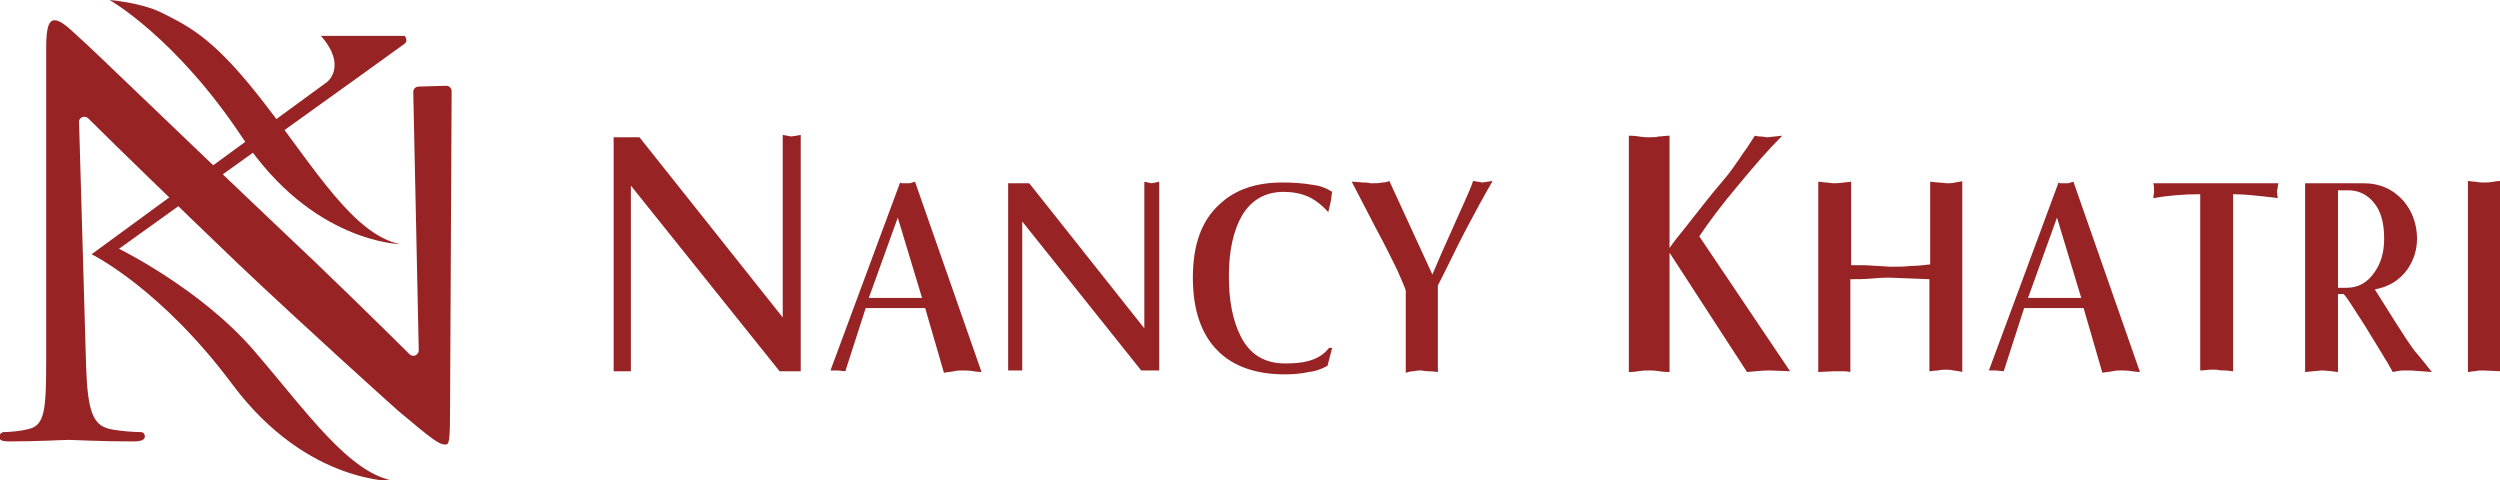 <svg xmlns="http://www.w3.org/2000/svg" fill="none" viewBox="0 0 281 54" height="54" width="281">
<path fill="#972324" d="M90.001 41.727H87.626L70.91 20.864V41.727H69.942H68.974V15.429H71.878L87.978 35.679V15.166L88.945 15.341L90.001 15.166V41.727Z"></path>
<path fill="#972324" d="M110.324 41.815C110.324 41.815 109.972 41.815 109.444 41.727C108.916 41.64 108.476 41.64 108.212 41.64C107.948 41.64 107.596 41.64 107.245 41.727C106.805 41.815 106.453 41.815 106.101 41.903L103.989 34.627H97.303L95.016 41.727L94.136 41.64H93.344L101.174 20.513C101.262 20.601 101.438 20.601 101.526 20.601C101.702 20.601 101.79 20.601 102.054 20.601C102.23 20.601 102.406 20.601 102.494 20.513C102.67 20.513 102.758 20.425 102.846 20.425L110.324 41.815ZM103.637 33.487L100.91 24.458L97.655 33.487H103.637Z"></path>
<path fill="#972324" d="M130.207 41.64H128.271L114.899 24.896V41.64H114.107H113.315V20.601H115.69L128.623 36.906V20.425L129.415 20.601L130.295 20.425V41.64H130.207Z"></path>
<path fill="#972324" d="M149.738 21.565C149.65 21.916 149.65 22.354 149.562 22.705C149.474 23.055 149.386 23.494 149.298 23.844C148.594 23.055 147.802 22.442 147.01 22.091C146.219 21.74 145.251 21.565 144.283 21.565C142.26 21.565 140.676 22.442 139.62 24.195C138.652 25.86 138.125 28.14 138.125 31.032C138.125 33.838 138.564 36.029 139.444 37.782C140.5 39.886 142.172 40.851 144.459 40.851C145.515 40.851 146.394 40.763 147.01 40.588C148.066 40.325 148.858 39.799 149.386 39.097H149.738L149.21 41.114C148.594 41.464 147.89 41.727 147.098 41.815C146.307 41.99 145.427 42.078 144.371 42.078C141.204 42.078 138.652 41.201 136.893 39.448C135.045 37.607 134.078 34.89 134.078 31.208C134.078 27.526 135.045 24.808 137.069 22.968C138.828 21.302 141.204 20.513 144.107 20.513C145.427 20.513 146.57 20.601 147.538 20.776C148.418 20.864 149.21 21.214 149.738 21.565Z"></path>
<path fill="#972324" d="M167.773 20.338C166.805 22.003 165.75 23.932 164.694 25.948C163.638 27.964 162.67 30.068 161.615 32.084V41.815C161.439 41.815 161.087 41.727 160.559 41.727C160.119 41.727 159.855 41.64 159.767 41.64C159.503 41.64 159.239 41.64 158.887 41.727C158.535 41.727 158.271 41.815 158.008 41.903V32.698C158.008 32.523 157.656 31.734 157.04 30.331C156.6 29.455 155.808 27.789 154.576 25.51C153.697 23.844 152.817 22.091 151.937 20.425C152.465 20.425 152.905 20.513 153.169 20.513C153.433 20.513 153.785 20.513 154.049 20.601C154.576 20.601 155.016 20.601 155.368 20.513C155.72 20.513 155.984 20.425 156.16 20.338L160.999 30.857C161.351 30.068 161.703 29.192 162.054 28.403C163.198 25.86 163.902 24.282 164.166 23.669C165.046 21.74 165.486 20.688 165.574 20.338L166.629 20.513L167.773 20.338Z"></path>
<path fill="#972324" d="M201.204 41.727L198.917 41.64C198.125 41.64 197.333 41.727 196.366 41.815L187.656 28.403V41.815C187.48 41.815 187.04 41.815 186.512 41.727C185.984 41.64 185.632 41.64 185.369 41.64C185.017 41.64 184.665 41.64 184.137 41.727C183.609 41.815 183.257 41.815 183.081 41.815V15.253C183.257 15.253 183.697 15.253 184.225 15.341C184.753 15.429 185.105 15.429 185.369 15.429C185.72 15.429 186.16 15.429 186.424 15.341C186.776 15.341 187.128 15.253 187.656 15.253V27.877C188.184 27.088 188.712 26.474 189.064 26.036C190.999 23.581 192.495 21.653 193.638 20.338C194.342 19.549 195.134 18.409 196.014 17.094C196.366 16.656 196.718 16.042 197.245 15.253C197.333 15.253 197.509 15.341 197.861 15.341C198.213 15.341 198.477 15.429 198.653 15.429L200.325 15.253C198.741 16.831 197.157 18.672 195.486 20.688C193.55 22.968 192.055 24.984 190.999 26.562L201.204 41.727Z"></path>
<path fill="#972324" d="M220.559 41.815C220.384 41.727 220.032 41.727 219.592 41.64C219.152 41.552 218.888 41.552 218.8 41.552C218.536 41.552 218.184 41.552 217.832 41.64C217.48 41.64 217.128 41.727 216.864 41.727V31.383L212.378 31.208C212.114 31.208 211.498 31.208 210.53 31.296C209.562 31.383 208.683 31.383 207.979 31.383V41.815C207.627 41.727 207.275 41.727 207.099 41.727C206.923 41.727 206.571 41.727 206.219 41.727L204.372 41.815V20.425C204.724 20.425 204.987 20.513 205.251 20.513C205.515 20.513 205.779 20.601 206.131 20.601C206.659 20.601 207.275 20.513 208.067 20.425V29.805C208.683 29.805 209.21 29.805 209.562 29.805C211.322 29.893 212.29 29.98 212.466 29.98C213.257 29.98 214.049 29.98 214.753 29.893C215.457 29.893 216.161 29.805 216.952 29.718V20.425C217.568 20.513 218.184 20.513 218.8 20.601C219.064 20.601 219.416 20.601 219.768 20.513C220.208 20.425 220.472 20.425 220.559 20.338V41.815Z"></path>
<path fill="#972324" d="M240.53 41.815C240.53 41.815 240.178 41.815 239.651 41.727C239.123 41.64 238.683 41.64 238.419 41.64C238.155 41.64 237.803 41.64 237.451 41.727C237.011 41.815 236.659 41.815 236.307 41.903L234.196 34.627H227.51L225.222 41.727L224.343 41.64H223.551L231.381 20.513C231.469 20.601 231.645 20.601 231.733 20.601C231.909 20.601 231.997 20.601 232.26 20.601C232.436 20.601 232.612 20.601 232.7 20.513C232.876 20.513 232.964 20.425 233.052 20.425L240.53 41.815ZM233.932 33.487L231.205 24.458L227.95 33.487H233.932Z"></path>
<path fill="#972324" d="M256.102 20.601C256.102 20.688 256.014 20.864 256.014 21.039C256.014 21.214 255.926 21.39 255.926 21.477L256.014 22.266C253.903 22.003 252.231 21.828 251 21.828V41.727C250.736 41.727 250.472 41.64 250.12 41.64C249.768 41.64 249.504 41.64 249.152 41.552C248.888 41.552 248.712 41.552 248.448 41.552C248.184 41.552 247.833 41.64 247.305 41.64V21.828C245.369 21.828 243.522 22.003 242.026 22.266C242.026 22.003 242.114 21.828 242.114 21.653C242.114 21.565 242.114 21.477 242.114 21.39C242.114 21.127 242.114 20.864 242.026 20.601H256.102Z"></path>
<path fill="#972324" d="M273.346 41.815L270.971 41.64C270.619 41.64 270.355 41.64 270.091 41.64C269.827 41.64 269.387 41.727 268.947 41.815C268.243 40.5 267.1 38.747 265.78 36.555C264.372 34.364 263.668 33.224 263.405 33.049H262.789V41.815C261.997 41.727 261.469 41.64 260.941 41.64L259.094 41.815V20.601H265.692C267.539 20.601 269.035 21.302 270.179 22.617C271.147 23.756 271.674 25.247 271.674 26.825C271.674 28.052 271.323 29.192 270.619 30.244C269.739 31.471 268.507 32.26 266.924 32.523C268.243 34.627 269.035 35.854 269.299 36.292C270.179 37.695 270.883 38.747 271.41 39.448C272.026 40.149 272.642 40.938 273.346 41.815ZM267.979 26.825C267.979 25.071 267.627 23.756 266.836 22.792C266.044 21.828 265.076 21.39 263.932 21.39H262.789V32.347H263.756C264.988 32.347 266.044 31.821 266.836 30.682C267.627 29.63 267.979 28.315 267.979 26.825Z"></path>
<path fill="#972324" d="M281 41.727L279.065 41.64C278.801 41.64 278.449 41.64 278.185 41.727C277.833 41.727 277.569 41.815 277.393 41.815V20.338C277.569 20.338 277.833 20.425 278.273 20.425C278.625 20.513 278.977 20.513 279.152 20.513C279.504 20.513 279.856 20.513 280.296 20.425C280.736 20.338 281 20.338 281.088 20.338V41.727H281Z"></path>
<path fill="#972324" d="M50.147 9.643C50.499 9.643 50.763 9.906 50.763 10.257L50.587 45.584C50.587 49.617 50.499 49.968 50.059 49.968C49.355 49.968 48.651 49.442 44.781 46.198C44.077 45.584 34.047 36.555 26.745 29.63C19.795 22.968 13.021 16.393 9.941 13.325C9.502 12.886 8.798 13.237 8.886 13.763L9.678 41.201C9.853 46.286 10.469 47.776 12.317 48.214C13.549 48.477 15.132 48.565 15.748 48.565C16.1 48.565 16.276 48.74 16.276 49.091C16.276 49.442 15.836 49.617 15.044 49.617C11.085 49.617 8.358 49.442 7.742 49.442C7.126 49.442 4.223 49.617 1.056 49.617C0.352 49.617 -0.088 49.529 -0.088 49.091C-0.088 48.828 0.176 48.565 0.44 48.565C0.968 48.565 2.287 48.477 3.255 48.214C5.015 47.776 5.191 46.11 5.191 40.588V5.347C5.191 2.893 5.543 2.279 6.158 2.279C6.95 2.279 8.094 3.507 8.798 4.12C10.029 5.172 20.147 14.99 30.792 25.071C36.775 30.682 43.109 36.906 46.012 39.799C46.452 40.237 47.068 39.886 47.068 39.36L46.452 10.344C46.452 9.994 46.716 9.731 47.068 9.731L50.147 9.643Z"></path>
<path fill="#972324" d="M10.293 28.578L36.775 9.205C36.775 9.205 39.062 7.451 36.071 4.032H45.484C45.484 4.032 45.924 4.558 45.484 4.909C45.044 5.26 13.373 27.964 13.373 27.964C13.373 27.964 22.522 32.435 28.505 39.36C34.487 46.286 39.326 53.386 44.517 54.088C44.517 54.088 34.575 54.526 26.129 43.218C18.035 32.347 10.293 28.578 10.293 28.578Z"></path>
<path fill="#972324" d="M18.123 1.403C21.642 3.156 24.282 4.558 29.824 11.747C35.367 18.935 39.766 26.386 44.956 27.438C44.956 27.438 35.015 27.263 27.273 15.516C19.795 4.208 12.317 0 12.317 0C12.317 0 15.748 0.263 18.123 1.403Z"></path>
</svg>
